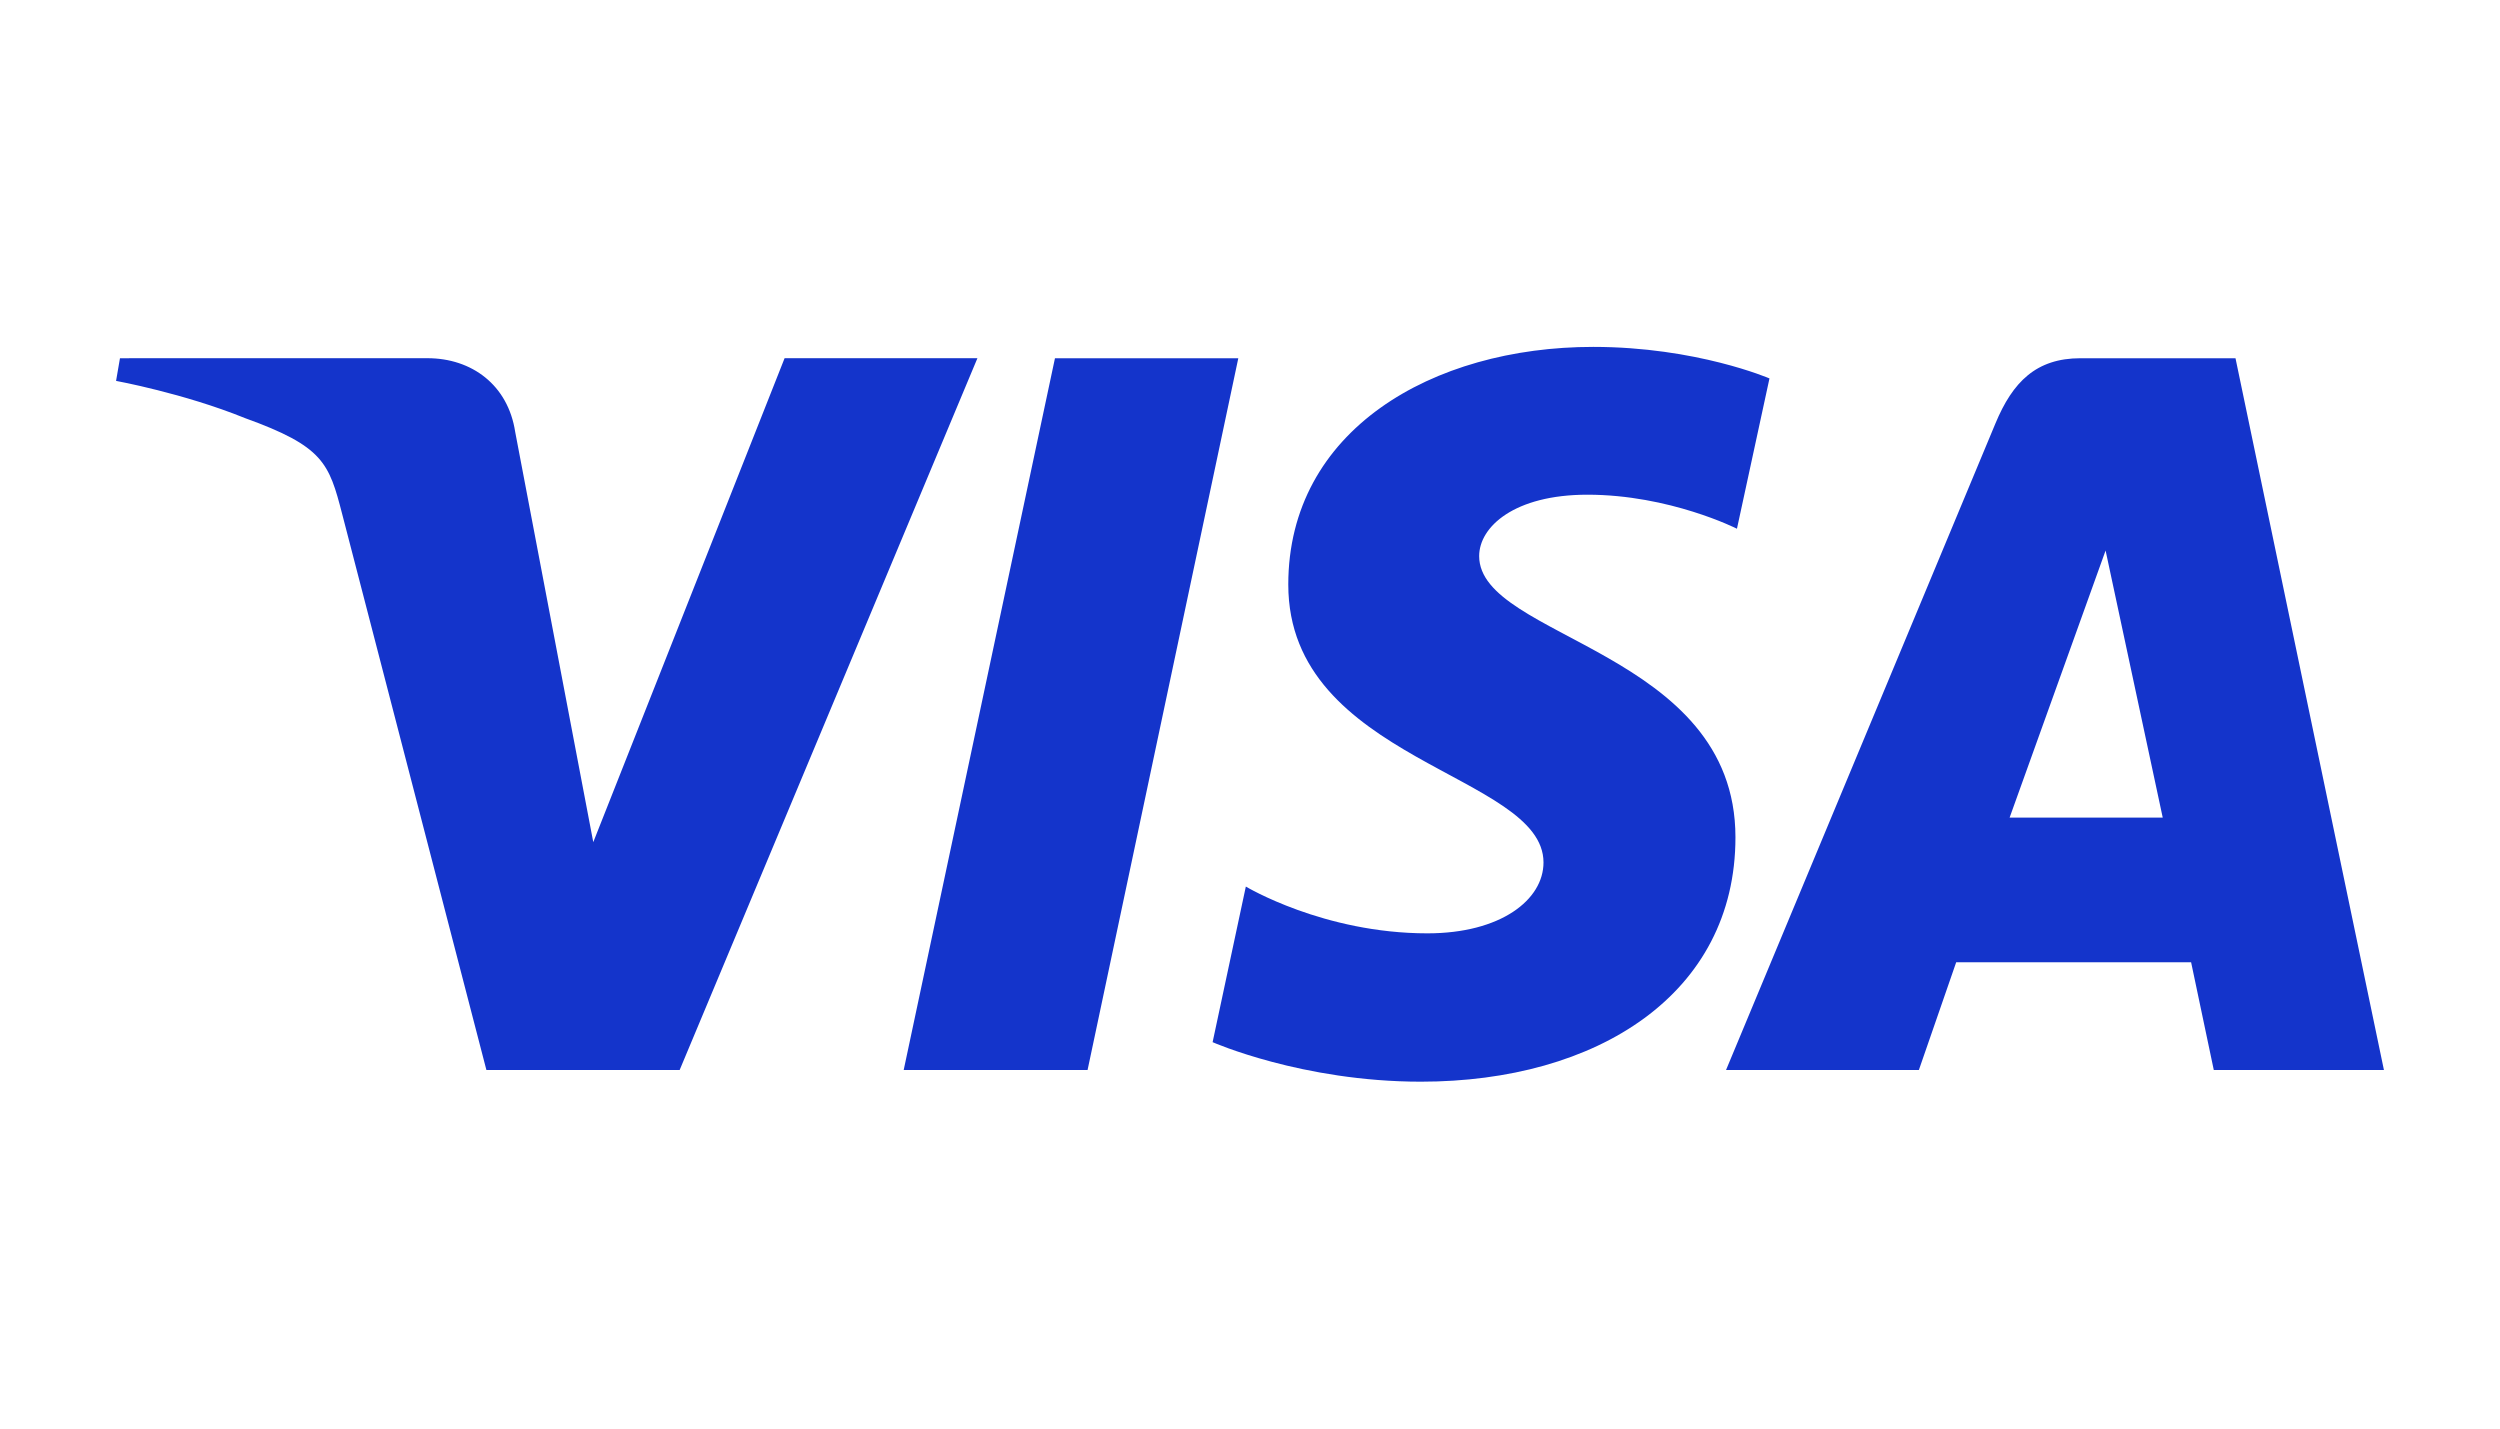 <svg xmlns="http://www.w3.org/2000/svg" width="140" height="80" viewBox="0 0 140 80" overflow="visible"><path d="M89.22 19.426c-9.018 0-17.076 4.673-17.076 13.309 0 9.903 14.292 10.587 14.292 15.562 0 2.095-2.4 3.97-6.501 3.97-5.82 0-10.168-2.62-10.168-2.62l-1.861 8.714s5.01 2.213 11.662 2.213c9.859 0 17.617-4.903 17.617-13.686 0-10.465-14.352-11.128-14.352-15.746 0-1.641 1.97-3.439 6.06-3.439 4.612 0 8.376 1.906 8.376 1.906l1.821-8.417s-4.095-1.766-9.87-1.766zm-82.502.635L6.5 21.33s3.794.694 7.21 2.08c4.4 1.588 4.713 2.512 5.454 5.384l8.074 31.124h10.823l16.674-39.858H43.937l-10.714 27.1-4.372-22.971c-.4-2.63-2.432-4.13-4.918-4.13zm52.36 0l-8.471 39.858h10.297l8.441-39.858zm57.43 0c-2.483 0-3.798 1.33-4.764 3.652L96.658 59.92h10.799l2.09-6.034h13.155l1.27 6.034h9.528l-8.312-39.858zm1.405 10.768l3.2 14.957h-8.575z" fill="#1434cb" stroke-width=".127"/></svg>
